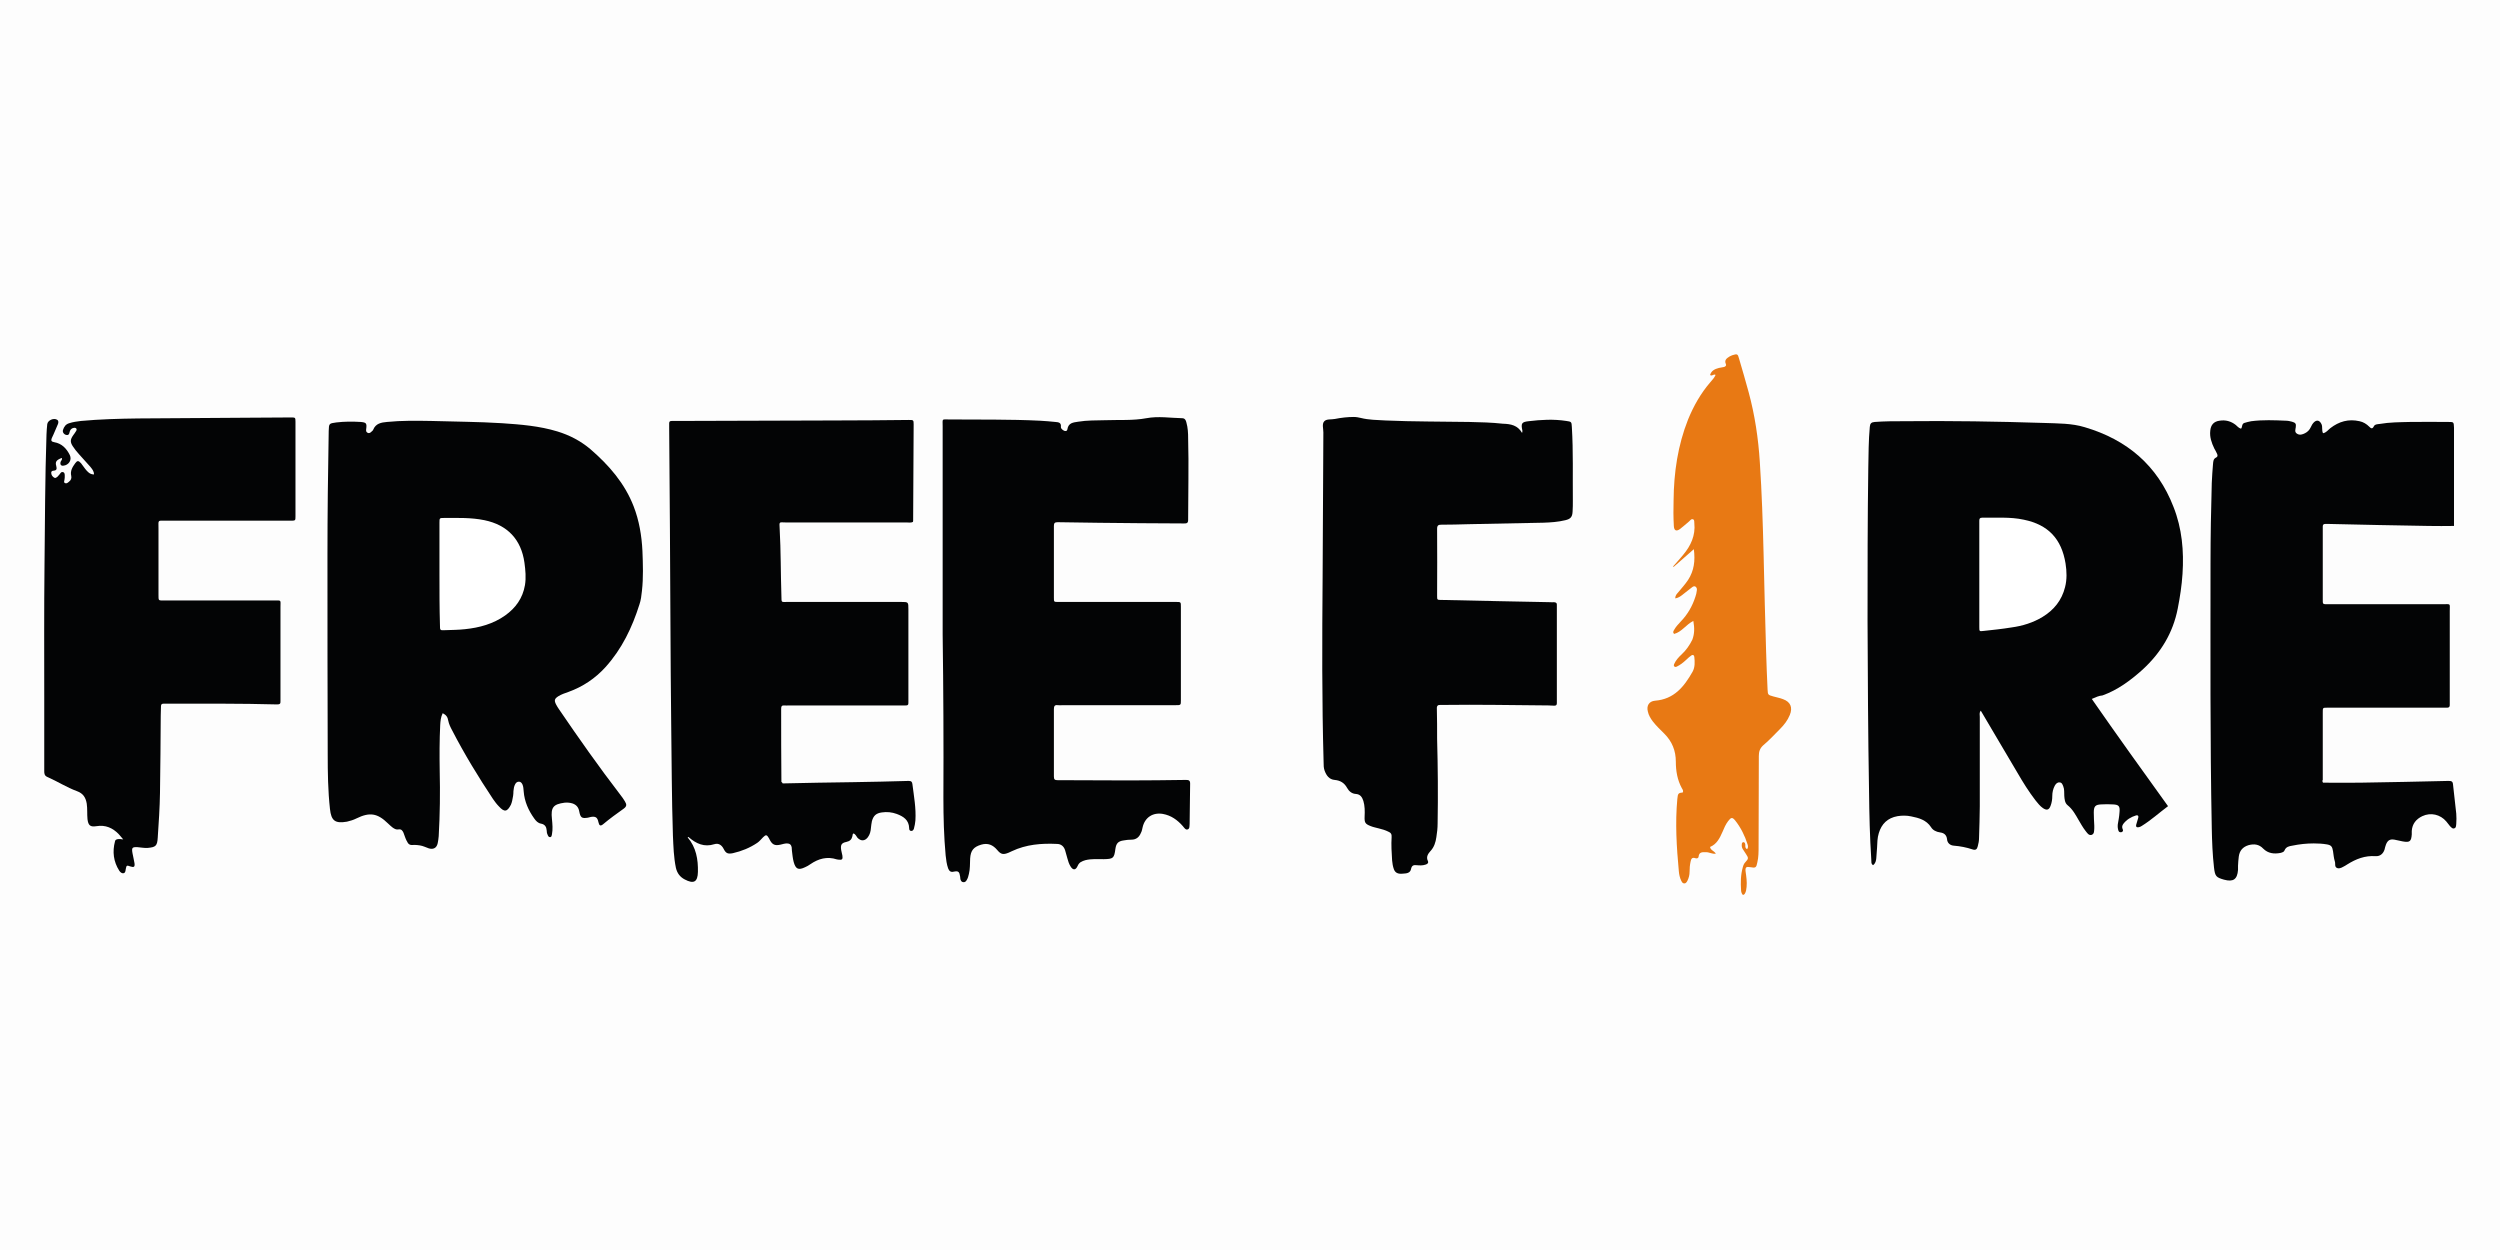 <?xml version="1.0" encoding="utf-8"?>
<!-- Generator: Adobe Illustrator 26.0.2, SVG Export Plug-In . SVG Version: 6.00 Build 0)  -->
<svg version="1.1" id="Layer_1" xmlns="http://www.w3.org/2000/svg" xmlns:xlink="http://www.w3.org/1999/xlink" x="0px" y="0px"
	 viewBox="0 0 1000.1 500.2" style="enable-background:new 0 0 1000.1 500.2;" xml:space="preserve">
<rect x="0" y="0" width="1000.1" height="500.2" fill="#333333" stroke="none"/>
<style type="text/css">
	.st0{fill:#FDFDFD;}
	.st1{fill:#030405;}
	.st2{fill:#E87914;}
	.st3{fill:#FFFFFF;}
</style>
<g>
	<ellipse class="st0" cx="500" cy="250.1" rx="707.2" ry="353.7"/>
	<path class="st1" d="M836.8,279.6c10,14.4,20.2,28.6,30.5,42.9c-3.6,2.7-6.8,5.6-10.5,7.9c-0.3,0.2-0.7,0.4-1.1,0.5
		c-0.9,0.2-1.4-0.1-1.1-1.1c0.2-0.9,0.6-1.8,0.8-2.7c0.2-0.8-0.3-1.1-0.9-0.9c-2,0.6-3.8,1.7-5.1,3.4c-0.5,0.7-0.6,1.4-0.2,2.2
		c0.2,0.4,0.1,0.9-0.5,1.1c-0.5,0.1-1,0-1.2-0.5c-0.3-0.8-0.4-1.7-0.3-2.6c0.3-1.7,0.6-3.3,0.7-5c0.2-2.3-0.3-2.9-2.6-3
		c-1.6-0.1-3.2-0.1-4.8,0c-2.3,0.1-2.9,0.8-2.9,3.2c0,1.8,0.1,3.5,0.2,5.3c0,0.3,0,0.6,0,1c-0.1,1,0.1,2.3-1.1,2.7
		c-1.2,0.3-1.8-0.9-2.4-1.6c-1.1-1.4-1.9-2.9-2.8-4.4c-1.2-2.1-2.4-4.3-4.4-5.9c-1.1-0.9-1.2-2.4-1.3-3.7c-0.1-1.3,0.1-2.6-0.4-3.8
		c-0.3-0.8-0.6-1.6-1.5-1.6c-0.9-0.1-1.5,0.6-1.9,1.3c-0.7,1.3-1,2.7-1,4.1c0,1.4-0.2,2.7-0.7,4c-0.6,1.6-1.5,1.9-3,0.9
		c-1.2-0.8-2.1-2-3-3.1c-2.7-3.5-5-7.2-7.2-11c-4.9-8.2-9.7-16.5-14.7-24.9c-0.7,0.8-0.4,1.7-0.4,2.5c0,11.9,0,23.8,0,35.7
		c0,4.2-0.2,8.5-0.3,12.7c0,1.1-0.2,2.2-0.5,3.3c-0.3,1.3-0.9,1.7-2.1,1.3c-2.4-0.8-4.9-1.3-7.5-1.5c-1.4-0.1-2.6-1-2.7-2.6
		c-0.2-1.7-1.2-2.5-2.8-2.7c-1.5-0.2-2.9-0.9-3.6-2.1c-1.9-2.9-4.9-3.7-7.9-4.3c-1.8-0.4-3.7-0.4-5.5-0.1c-4,0.7-6.4,3.1-7.5,6.8
		c-0.6,1.9-0.6,3.9-0.7,5.9c-0.1,1.4-0.2,2.7-0.3,4.1c-0.1,1-0.3,2.1-1.3,2.8c-0.9-0.6-0.6-1.4-0.7-2.2c-0.6-9.1-0.8-18.2-0.9-27.3
		c-0.4-22.7-0.5-45.4-0.6-68.1c0-20.5,0-40.9,0.3-61.4c0.1-5.4,0.1-10.9,0.6-16.3c0.1-1.4,0.6-1.9,2-2c3.9-0.3,7.8-0.3,11.7-0.3
		c18.7-0.2,37.4,0.1,56.1,0.7c5.4,0.2,11,0.1,16.2,1.7c16.9,5,29.1,15.3,35.5,31.9c3.4,8.6,4.2,17.6,3.6,26.8
		c-0.3,4.6-1,9.2-1.9,13.8c-1.9,9.8-6.8,17.8-14.1,24.5c-4.8,4.3-9.9,8.1-16,10.3C839.7,278.3,838.4,278.9,836.8,279.6z"/>
	<path class="st1" d="M177.1,285.3c-0.8,1.6-0.9,3.2-1,4.7c-0.3,6.1-0.3,12.3-0.2,18.4c0.2,8.7,0.1,17.4-0.4,26.1
		c-0.1,1-0.2,1.9-0.4,2.8c-0.4,1.9-1.7,2.6-3.5,2.1c-1.2-0.4-2.3-1-3.6-1.2c-0.7-0.1-1.4-0.2-2.1-0.2c-2,0.2-2.5-0.1-3.3-1.8
		c-0.5-1-0.8-2.1-1.2-3.1c-0.4-0.8-0.8-1.5-2-1.3c-0.9,0.2-1.7-0.3-2.4-0.8c-0.6-0.5-1.2-1-1.8-1.6c-4.2-4.1-7.3-4.6-12.6-2
		c-1.2,0.6-2.5,1-3.8,1.3c-4.7,0.8-6.3-0.3-6.8-5.1c-0.8-7.2-0.9-14.5-0.9-21.8c-0.1-26.6-0.1-53.2-0.1-79.8
		c0-16.5,0.2-33.1,0.5-49.6c0.1-3,0.1-3,3-3.4c3.3-0.4,6.5-0.4,9.8-0.2c2.2,0.2,2.5,0.5,2.2,2.8c-0.1,0.6-0.1,1.2,0.5,1.5
		c0.7,0.4,1.2,0,1.7-0.5c0.2-0.2,0.5-0.4,0.6-0.7c1-2.5,3.2-2.9,5.5-3.1c5.9-0.6,11.8-0.5,17.7-0.4c9.4,0.3,18.9,0.3,28.3,0.9
		c7.5,0.5,15,1.1,22.2,3.3c4.9,1.5,9.3,3.8,13.2,7.1c7.4,6.4,13.7,13.6,17.3,22.9c2.2,5.7,3.2,11.7,3.5,17.8
		c0.2,5.3,0.4,10.7-0.2,16c-0.2,1.8-0.4,3.7-1,5.4c-2.9,9.2-7,17.8-13.6,25.1c-4.1,4.5-9,7.8-14.8,9.9c-1.4,0.5-2.7,0.9-4,1.7
		c-1.6,1-1.8,1.7-0.9,3.4c0.3,0.6,0.7,1.2,1.1,1.8c7.9,11.6,16,23.1,24.6,34.3c0.6,0.8,1.3,1.7,1.8,2.6c0.8,1.3,0.7,2-0.5,2.9
		c-2.8,2-5.6,4-8.2,6.2c-1.1,0.9-1.6,0.6-1.9-0.8c-0.4-1.9-1.1-2.4-3-2.1c-0.4,0.1-0.8,0.2-1.2,0.3c-2.5,0.4-3,0-3.5-2.6
		c-0.3-1.6-1.2-2.6-2.7-3.1c-1-0.3-2-0.4-3.1-0.3c-4.6,0.6-5.6,1.9-5.1,6.5c0.2,2.1,0.4,4.1,0,6.2c-0.1,0.4-0.1,1-0.7,1.1
		c-0.6,0-0.8-0.4-1-0.9c-0.3-0.6-0.4-1.2-0.4-1.8c-0.1-1.4-0.7-2.4-2.2-2.7c-1.3-0.2-2.1-1.1-2.8-2.1c-2.3-3.2-3.9-6.8-4.2-10.8
		c-0.1-1-0.1-1.9-0.5-2.8c-0.3-0.6-0.7-1.1-1.4-1.1c-0.7,0-1.2,0.4-1.5,1c-0.5,0.9-0.6,1.8-0.7,2.8c0,1.3-0.2,2.5-0.5,3.8
		c-0.1,0.5-0.3,1.1-0.5,1.6c-1.5,2.9-2.6,3.1-4.8,0.7c-0.9-0.9-1.7-2-2.4-3c-5.9-8.9-11.4-17.9-16.3-27.4c-0.7-1.3-1.3-2.5-1.6-4
		C179.1,286.9,178.5,286,177.1,285.3z"/>
	<path class="st1" d="M377.1,253.8c0-27.7,0-55.5,0-83.2c0-3.3-0.5-2.8,2.7-2.8c12.1,0.1,24.1-0.1,36.2,0.5c2.1,0.1,4.1,0.3,6.2,0.5
		c1.2,0.1,2.4,0.2,2.2,2c-0.1,0.5,0.5,1,0.9,1.3c0.7,0.5,1.6,0.5,1.7-0.4c0.4-2.6,2.4-2.7,4.3-3c3.6-0.6,7.2-0.5,10.8-0.6
		c5.5-0.2,11.1,0.2,16.5-0.8c4.8-0.9,9.5-0.1,14.3,0c1.1,0,1.5,0.8,1.7,1.7c0.6,2.1,0.7,4.3,0.7,6.4c0.3,10.9,0,21.7,0,32.6
		c0,1.3-0.6,1.4-1.6,1.4c-5.8-0.1-11.7,0-17.5-0.1c-11-0.1-22.1-0.2-33.1-0.4c-1.2,0-1.5,0.4-1.5,1.5c0,5.7,0,11.3,0,17
		c0,3.9,0,7.8,0,11.7c0,1.7,0,1.7,1.7,1.7c7.8,0,15.5,0,23.3,0c7.9,0,15.8,0,23.8,0c2,0,2,0,2,1.9c0,12.5,0,24.9,0,37.4
		c0,2,0,2-2.2,2c-15,0-30.1,0-45.1,0c-0.6,0-1.3,0.1-1.9,0c-1.3-0.2-1.6,0.4-1.6,1.6c0,9,0,17.9,0,26.9c0,1.2,0.3,1.5,1.5,1.5
		c9.4,0,18.9,0.1,28.3,0.1c7.7,0,15.4-0.1,23-0.2c1.2,0,1.7,0.2,1.7,1.5c-0.1,5.3-0.1,10.5-0.2,15.8c0,0.1,0,0.2,0,0.2
		c-0.1,0.9,0.1,2-0.8,2.3c-0.8,0.3-1.4-0.7-1.9-1.3c-2.2-2.5-4.7-4.3-8-4.9c-4-0.7-7.2,1.4-8.1,5.3c-0.2,0.8-0.3,1.6-0.7,2.3
		c-0.7,1.7-1.9,2.7-3.8,2.7c-1,0-2.1,0.1-3.1,0.3c-2.2,0.3-3,1.2-3.3,3.4c-0.5,3.8-0.9,4-4.6,4.1c-2.5,0-5-0.2-7.4,0.4
		c-1.3,0.4-2.5,0.8-3.1,2.3c-0.8,1.8-1.9,1.8-2.9,0.1c-0.6-1-0.9-2-1.2-3.1c-0.3-1.1-0.6-2.2-0.9-3.2c-0.5-1.7-1.7-2.6-3.3-2.6
		c-6.2-0.3-12.3,0.2-18,2.9c-0.4,0.2-0.8,0.4-1.3,0.6c-2.2,0.9-3.1,0.7-4.6-1.1c-1.7-2-3.7-2.9-6.4-2.1c-3,0.9-4.2,2.3-4.4,5.5
		c-0.1,2.1,0,4.2-0.5,6.2c-0.2,0.9-0.4,1.7-0.9,2.5c-0.3,0.5-0.7,0.9-1.4,0.8c-0.7-0.1-0.9-0.6-1.1-1.2c-0.1-0.3,0-0.6-0.1-1
		c-0.3-2-0.7-2.4-2.6-2c-1.2,0.3-1.8-0.3-2.2-1.3c-0.6-1.7-0.8-3.4-1-5.2c-0.7-7.6-0.9-15.3-0.9-23
		C377.5,297.6,377.4,275.7,377.1,253.8z"/>
	<path class="st1" d="M313.1,313.4c9.4-0.2,18.7-0.4,28.1-0.5c7.4-0.1,14.9-0.3,22.3-0.5c1.1,0,1.4,0.4,1.5,1.3
		c0.6,4.8,1.5,9.6,1.2,14.5c-0.1,1.1-0.3,2.2-0.6,3.3c-0.2,0.6-0.6,1-1.2,0.9c-0.6-0.1-0.7-0.6-0.7-1.1c-0.1-3.3-2.3-4.7-5-5.7
		c-1.9-0.7-3.9-0.9-5.9-0.6c-2.3,0.3-3.4,1.3-4,3.5c-0.2,0.9-0.3,1.9-0.4,2.8c-0.1,1.3-0.4,2.5-1.2,3.6c-1.2,1.6-2.8,1.7-4.2,0.2
		c-0.5-0.6-0.7-1.4-1.6-1.7c-0.4,0.3-0.3,0.7-0.4,1.1c-0.3,1.3-1,2-2.4,2.3c-2,0.4-2.4,1.2-2.1,3.2c0.1,0.8,0.4,1.6,0.5,2.3
		c0.2,1.4-0.1,1.8-1.5,1.6c-0.2,0-0.5-0.1-0.7-0.1c-3.9-1.3-7.4-0.3-10.6,1.9c-0.7,0.5-1.4,0.9-2.1,1.2c-2.7,1.3-3.8,0.8-4.6-2.1
		c-0.4-1.5-0.5-3-0.7-4.5c-0.1-0.5,0-1-0.1-1.4c-0.2-1-0.8-1.5-1.9-1.5c-0.9,0-1.7,0.3-2.6,0.5c-2.3,0.5-3.3,0-4.4-2.2
		c-0.1-0.1-0.1-0.3-0.2-0.4c-0.8-1.4-1.2-1.5-2.3-0.4c-0.8,0.8-1.5,1.7-2.4,2.3c-3,2-6.2,3.3-9.7,4.1c-2,0.4-2.8,0.1-3.7-1.7
		c-0.8-1.6-2.1-2.4-3.7-1.9c-4.1,1.3-7.3-0.2-10.3-2.8c-0.2-0.1-0.3-0.1-0.4,0.1c3.4,4,4.2,8.8,4.1,13.8c-0.1,4.1-1.7,4.9-5.3,3
		c-1.9-1-3-2.5-3.5-4.6c-0.9-4.3-1-8.6-1.2-12.9c-0.5-15.2-0.5-30.5-0.7-45.8c-0.3-25.6-0.3-51.3-0.5-76.9
		c-0.1-13.5-0.2-27-0.3-40.5c0-0.6,0-1.1,0-1.7c0-0.7,0.2-1,1-1c0.5,0,1,0,1.4,0c21.3-0.1,42.7-0.1,64-0.2c9.8,0,19.7-0.1,29.5-0.2
		c1.8,0,1.9,0,1.9,1.8c-0.1,12.8-0.1,25.6-0.2,38.3c0,0.2,0,0.5-0.1,0.7c-0.8,0.4-1.7,0.2-2.6,0.2c-16.1,0-32.1,0-48.2,0
		c-2.7,0-2.7-0.6-2.5,2.5c0.5,8.9,0.4,17.9,0.7,26.8c0.1,2.9-0.3,2.5,2.6,2.5c15.1,0,30.2,0,45.3,0c2.9,0,2.9,0,2.9,3
		c0,11.8,0,23.7,0,35.5c0,0.6,0,1.1,0,1.7c0.1,1-0.4,1.3-1.3,1.2c-0.6,0-1.1,0-1.7,0c-15,0-29.9,0-44.9,0c-0.6,0-1.1,0.1-1.7,0
		c-1.1-0.1-1.3,0.4-1.3,1.4c0,9.7,0,19.5,0.1,29.2C312.9,313,312.9,313,313.1,313.4z"/>
	<path class="st1" d="M929.3,313.1c5.1,0,10.1,0.1,15.1,0c11.7-0.2,23.3-0.4,35-0.7c1.2,0,1.8,0.1,1.9,1.4c0.4,3.9,0.9,7.8,1.3,11.7
		c0.1,1.3,0.1,2.7,0,4.1c-0.1,0.7,0,1.6-0.9,1.8c-0.7,0.2-1.1-0.5-1.6-0.9c-0.5-0.6-1-1.3-1.5-1.9c-2.4-2.8-6.2-3.7-9.6-2.1
		c-2.5,1.2-4,3.1-4.2,5.9c0,0.5,0,1,0,1.4c-0.2,2.8-0.8,3.3-3.6,2.8c-1.1-0.2-2.2-0.5-3.3-0.7c-1.8-0.3-2.7,0.2-3.4,1.9
		c-0.3,0.7-0.4,1.4-0.6,2.1c-0.6,1.7-1.8,2.7-3.6,2.6c-4.2-0.3-7.8,1.1-11.3,3.3c-0.3,0.2-0.5,0.3-0.8,0.5c-1,0.5-2,1.3-3.1,1
		c-1.4-0.4-0.7-1.9-1.1-2.8c-0.4-1.3-0.5-2.7-0.7-4c-0.3-1.8-0.7-2.4-2.4-2.7c-1.7-0.3-3.5-0.4-5.3-0.4c-2.9,0-5.7,0.3-8.6,0.9
		c-1.2,0.2-2.5,0.4-3.1,1.9c-0.2,0.6-0.9,0.8-1.6,1c-2.6,0.5-5,0.2-6.9-1.7c-1.7-1.8-3.7-2-5.9-1.4c-2.3,0.7-3.6,2.2-3.9,4.6
		c-0.2,1.2-0.2,2.4-0.3,3.6c0,0.6,0,1.1,0,1.7c-0.3,3.8-1.9,4.9-5.6,3.9c-3.1-0.9-3.6-1.3-4-4.8c-0.6-5.2-0.8-10.5-0.9-15.8
		c-0.7-35.4-0.5-70.8-0.5-106.2c0-10.6,0.2-21.2,0.5-31.9c0.1-2.6,0.3-5.1,0.5-7.6c0.1-1,0.1-2.1,1.3-2.6c0.6-0.3,0.6-0.9,0.3-1.5
		c-0.3-0.7-0.7-1.4-1.1-2.1c-1.1-2.3-1.9-4.6-1.6-7.1c0.2-2.3,1.4-3.7,3.7-4c2.4-0.4,4.6,0.2,6.5,1.7c0.6,0.5,1.1,1.2,2.1,1.5
		c0.6-0.6,0.2-1.9,1.3-2.3c0.9-0.3,1.8-0.5,2.8-0.7c4.6-0.6,9.3-0.4,13.9-0.2c0.8,0,1.6,0.2,2.4,0.4c1.4,0.4,1.7,0.8,1.5,2.2
		c-0.1,0.9-0.6,1.9,0.5,2.6c1.1,0.7,2.2,0.3,3.2-0.2c1-0.5,1.8-1.3,2.3-2.4c0.3-0.7,0.7-1.4,1.3-2c1.2-1.1,2.3-0.7,3,0.8
		c0.5,1.1,0,2.4,0.6,3.6c1.3-0.2,2-1.3,2.9-2c3.5-2.7,7.3-3.8,11.7-2.8c1.5,0.3,2.8,1.1,3.9,2.2c0.6,0.6,1.2,1.1,1.8-0.1
		c0.4-0.9,1.5-0.9,2.3-1c4-0.7,8.1-0.7,12.2-0.8c5.1-0.1,10.2,0,15.4,0c2.1,0,2.1,0,2.2,2.3c0,8,0,16,0,24c0,5,0,10.1,0,15.3
		c-3.4,0-6.7,0.1-10.1,0c-13.3-0.2-26.7-0.5-40-0.8c-0.5,0-1,0-1.4,0c-0.7,0-1,0.3-1,1c0,0.4,0,0.8,0,1.2c0,9.2,0,18.4,0,27.6
		c0,2.5-0.2,2.3,2.4,2.3c15.3,0,30.5,0,45.8,0c3.1,0,2.6-0.4,2.6,2.7c0,12,0,24,0,36c0,0.6,0,1.1,0,1.7c0,0.7-0.4,1-1,1
		c-0.6,0-1.1,0-1.7,0c-14.9,0-29.7,0-44.6,0c-0.5,0-1,0-1.4,0c-2.2,0-2.1-0.1-2.1,2.1c0,8.9,0,17.9,0,26.8
		C929.1,312,928.9,312.6,929.3,313.1z"/>
	<path class="st1" d="M608.9,173.2c0.1-0.7,0.2-0.9,0.1-1c-0.6-2.8-0.3-3.4,2.5-3.7c5-0.6,10-0.9,15.1-0.1c2,0.3,2.1,0.3,2.2,2.4
		c0.6,9.8,0.3,19.6,0.4,29.5c0,1.4,0,2.9-0.1,4.3c-0.1,2.2-0.8,3-2.9,3.5c-2.9,0.7-5.8,0.9-8.8,1c-10,0.2-20,0.4-30,0.6
		c-3.6,0.1-7.2,0.2-10.8,0.2c-1.1,0-1.7,0.2-1.7,1.6c0.1,9,0,17.9,0,26.9c0,1.6,0,1.6,1.9,1.6c7.8,0.2,15.5,0.3,23.3,0.5
		c6.7,0.1,13.4,0.3,20.1,0.4c0.5,0,1,0.1,1.4,0c0.9,0,1.3,0.4,1.2,1.3c0,0.5,0,1,0,1.4c0,12,0,24,0,36c0,0.6,0,1.1,0,1.7
		c0,0.7-0.3,1-1,1c-0.8,0-1.6-0.1-2.4-0.1c-14-0.1-28-0.4-42-0.2c-0.3,0-0.6,0-1,0c-1.2-0.1-1.7,0.3-1.6,1.6c0.1,4,0.1,8,0.1,12
		c0.3,11.3,0.4,22.5,0.2,33.8c0,1.8-0.2,3.7-0.5,5.5c-0.3,2.1-0.9,4-2.4,5.6c-0.9,1-1.8,2.3-1,3.9c0.4,0.9-0.3,1.3-1,1.5
		c-1.2,0.4-2.4,0.3-3.6,0.2c-1.1-0.1-1.8,0.1-2.1,1.4c-0.3,1.9-2,1.9-3.4,2c-1.9,0.2-3-0.4-3.5-1.8c-0.4-1.1-0.6-2.3-0.7-3.5
		c-0.2-3.1-0.4-6.2-0.2-9.3c0.1-1.2-0.3-1.8-1.3-2.2c-1.2-0.6-2.5-1-3.8-1.3c-1.1-0.3-2.2-0.5-3.2-0.9c-2.3-0.9-2.6-1.4-2.5-3.9
		c0.1-2.1,0.1-4.2-0.5-6.2c-0.5-1.5-1.2-2.7-3.1-2.8c-1.5-0.1-2.7-1.1-3.4-2.4c-1.1-2-2.7-3-5-3.2c-2.2-0.2-3.3-1.8-4-3.7
		c-0.4-1.1-0.4-2.2-0.4-3.3c-0.7-24.6-0.6-49.2-0.4-73.8c0.1-19.4,0.2-38.8,0.3-58.2c0-1.5-0.6-3.4,0.3-4.4c0.9-1.1,2.8-0.7,4.3-1
		c2.5-0.5,5-0.8,7.6-0.8c1,0,1.9,0.2,2.8,0.4c3.2,0.8,6.5,0.8,9.8,1c11.2,0.5,22.4,0.4,33.6,0.6c4.5,0.1,8.9,0.2,13.4,0.7
		C604.4,169.6,607.1,170.1,608.9,173.2z"/>
	<path class="st1" d="M49.3,335.8c-0.9-1-1.3-1.6-1.8-2.1c-2.4-2.5-5.3-3.8-8.9-3.2c-2.5,0.4-3.3-0.3-3.6-2.8
		c-0.2-2.1,0-4.1-0.3-6.2c-0.4-2.4-1.4-4.1-3.9-5c-4.1-1.5-7.8-3.9-11.9-5.7c-1.1-0.5-1.2-1.3-1.2-2.3c0-9.7,0-19.3,0-29
		c0-17.7-0.1-35.3,0.1-53c0.2-17.6,0.2-35.2,0.8-52.7c0.1-1.4,0.1-2.7,0.3-4.1c0.2-1.6,2.6-2.6,3.9-1.8c0.7,0.4,0.6,1.1,0.4,1.7
		c-0.6,1.4-1.2,2.8-1.8,4.2c-0.2,0.5-0.5,1-0.7,1.5c-0.4,1-0.1,1.4,1,1.6c3,0.5,4.9,2.5,6.2,5.1c1,2-0.4,4.1-2.6,4.3
		c-0.9,0.1-1.3-0.5-1.1-1.4c0.1-0.6,0.9-1,0.5-1.7c-2.1,0.8-2.7,1.5-2.2,3.2c0.3,1.2,0.2,1.8-1.1,1.9c-0.5,0-1,0.3-0.9,0.9
		c0,0.8,0.5,1.5,1.2,1.9c0.5,0.3,0.9-0.1,1.3-0.4c0.3-0.3,0.5-0.6,0.8-0.9c0.4-0.5,0.7-1.2,1.5-0.9c0.6,0.2,0.6,0.9,0.6,1.5
		c0,0.5,0,1-0.1,1.4c0,0.5-0.5,1.2,0.3,1.5c0.6,0.2,1-0.2,1.5-0.6c0.8-0.6,1.1-1.4,0.9-2.3c-0.5-2,0.5-3.6,1.6-5.1
		c0.8-1.1,1.3-1.1,2.3,0c0.6,0.7,1.1,1.6,1.7,2.3c0.9,1.1,1.8,2.2,3.5,2.2c0-1.4-0.8-2.2-1.5-3.1c-1.5-1.7-3-3.3-4.5-5
		c-0.9-1-1.8-2.1-2.5-3.2c-1.1-1.7-1-2.7,0.2-4.4c0.4-0.5,0.7-1,1.1-1.6c0.2-0.3,0.4-0.7,0.1-1.1c-0.3-0.3-0.7-0.3-1.1-0.2
		c-1,0.2-1.4,0.9-1.6,1.8c-0.1,0.7-0.5,1.2-1.3,1c-0.9-0.2-1.6-1.1-1.3-2c0.4-1.3,1.1-2.3,2.5-2.7c1.5-0.5,3.1-0.7,4.7-0.9
		c7.6-0.7,15.2-0.9,22.8-1c15-0.1,29.9-0.2,44.9-0.3c5.4,0,10.9-0.1,16.3-0.1c1.7,0,1.8,0,1.8,1.7c0,12.6,0,25.3,0,37.9
		c0,1.7,0,1.7-2.2,1.7c-16.5,0-33,0-49.4,0c-3.7,0-3.2-0.5-3.2,3.1c0,8.8,0,17.6,0,26.4c0,2.7-0.1,2.4,2.5,2.4c14.6,0,29.1,0,43.7,0
		c3.1,0,2.6-0.3,2.6,2.7c0,12.1,0,24.1,0,36.2c0,0.5,0,1,0,1.4c0.1,1.1-0.4,1.3-1.4,1.3c-14.5-0.4-29.1-0.3-43.7-0.3
		c-0.6,0-1.1,0-1.7,0c-0.7,0-1,0.3-1,1c0,1.3-0.1,2.6-0.1,3.8c-0.1,10.3-0.1,20.6-0.3,30.9c-0.1,6-0.5,12-0.9,17.9
		c-0.2,3.3-0.8,3.8-4,4.1c-1.4,0.1-2.7-0.2-4.1-0.3c-2.1-0.1-2.4,0.2-2,2.4c0.2,1.3,0.6,2.6,0.8,4c0.2,1.5-0.2,1.8-1.7,1.3
		c-1.4-0.5-1.5-0.5-1.8,1.1c-0.1,0.6-0.1,1.4-0.8,1.6c-0.8,0.2-1.4-0.4-1.8-1c-2.3-3.6-2.8-7.6-1.7-11.7
		C46.1,335.6,47.5,335.5,49.3,335.8z"/>
	<path class="st2" d="M677.4,248.4c-3,1.5-4.6,4.4-7.7,5.2c-0.6-0.6-0.3-1.1,0-1.6c0.7-1.3,1.7-2.3,2.7-3.4c2.7-2.8,4.6-6.1,5.8-9.8
		c0.3-0.8,0.5-1.7,0.6-2.6c0.1-0.6,0-1.1-0.5-1.5c-0.6-0.4-1.1,0-1.5,0.3c-1.1,0.8-2.1,1.7-3.2,2.5c-1,0.8-1.9,1.6-3.4,1.9
		c-0.1-1.2,0.6-1.8,1.2-2.5c1.3-1.6,2.7-3.1,3.9-4.9c2.4-3.7,2.9-7.7,2.3-12.3c-2.8,2.5-5.5,4.8-8.1,7.1c-0.1-0.1-0.2-0.2-0.2-0.2
		c1.4-1.5,2.7-3.1,4-4.6c3.1-3.7,5-7.8,4.5-12.7c-0.1-0.5,0.1-1.2-0.4-1.5c-0.7-0.4-1.2,0.3-1.6,0.7c-1.2,1-2.4,2.1-3.7,3.1
		c-1.5,1.1-2.4,0.7-2.5-1.2c-0.2-3.4-0.2-6.9-0.1-10.3c0.1-11.1,1.7-22,5.8-32.3c2.2-5.4,5.1-10.5,8.9-14.9c0.8-0.9,1.6-1.8,2.1-2.9
		c-0.7-0.6-1.5,0.7-2.2,0c0.5-1.7,1.9-2.4,3.5-2.8c0.7-0.2,1.4-0.2,2.1-0.4c0.6-0.2,1-0.6,0.7-1.2c-0.7-1.6,0.4-2.3,1.5-3
		c0.3-0.2,0.7-0.3,1.1-0.5c1.9-0.6,2.2-0.6,2.7,1.4c1.3,4.4,2.6,8.9,3.8,13.3c2.5,9.2,3.9,18.6,4.5,28.1c0.8,12.2,1.2,24.4,1.5,36.6
		c0.3,12.9,0.6,25.9,1,38.8c0.1,5.2,0.4,10.4,0.6,15.6c0.1,2.1,0.2,2.1,2.3,2.7c1.3,0.4,2.7,0.6,3.9,1.1c3,1.1,3.9,3.3,2.7,6.3
		c-0.9,2.2-2.3,4-4,5.7c-2.2,2.2-4.3,4.5-6.7,6.5c-1.3,1.2-1.7,2.5-1.7,4.2c0,12.1-0.1,24.1-0.1,36.2c0,2.2,0,4.3-0.5,6.4
		c-0.4,2.1-0.7,2.3-2.8,1.9c-1.6-0.3-2.1,0-1.9,1.7c0.3,2.1,0.6,4.1,0.4,6.2c-0.1,1-0.2,1.9-0.7,2.7c-0.4,0.6-0.9,0.7-1.2-0.1
		c-0.2-0.4-0.3-0.8-0.3-1.2c-0.2-3.1-0.2-6.2,0.7-9.3c0.2-0.8,0.5-1.5,1.1-2.1c1.2-1.3,1.2-1.6,0.2-3.1c-0.4-0.7-0.9-1.3-1.3-2
		c-0.4-0.6-0.5-1.3-0.4-2.1c0-0.3,0.2-0.6,0.5-0.7c0.5-0.1,0.7,0.3,0.8,0.6c0.3,0.7-0.3,1.6,0.8,2.2c0.5-0.6,0.4-1.3,0.2-1.9
		c-1.1-3.5-2.7-6.7-4.9-9.5c-1.2-1.5-1.7-1.4-2.9,0.2c-1,1.3-1.6,2.8-2.2,4.2c-1.1,2.5-2.3,5-5,6.1c0.1,1.3,1.7,1.6,2.3,2.7
		c-1.5,0.2-2.6-0.6-3.9-0.6c-1.4,0-2.8-0.2-3,1.8c-0.1,0.7-0.8,0.8-1.3,0.6c-1.4-0.5-1.7,0.4-1.9,1.4c-0.3,1.3-0.4,2.7-0.4,4
		c0,1.3-0.3,2.5-0.9,3.7c-0.3,0.5-0.6,1-1.2,1c-0.7,0-0.9-0.5-1.2-1c-0.6-1.2-0.9-2.6-1-3.9c-0.9-9.6-1.5-19.3-0.6-28.9
		c0.2-2.2,0.4-2.4,2.2-2.6c0.3-0.7-0.1-1.2-0.4-1.7c-1.8-3.3-2.4-6.9-2.4-10.6c0-4.4-1.5-8.1-4.6-11.2c-1.6-1.6-3.2-3.1-4.6-4.9
		c-0.9-1.2-1.7-2.5-2-4c-0.6-2.3,0.5-4.1,2.9-4.3c7.6-0.6,11.6-5.6,15-11.6c1-1.8,0.9-3.9,0.7-5.9c-0.1-0.8-0.6-1-1.2-0.6
		c-0.7,0.5-1.4,1.1-2,1.7c-1.2,1.1-2.4,2.1-3.9,2.8c-0.3,0.1-0.6,0.2-0.9-0.1c-0.3-0.3-0.2-0.6-0.1-0.9c0.7-1.6,1.8-2.8,3.1-4
		c1.8-1.7,3.1-3.6,4.2-5.8C677.9,253.5,677.9,251.2,677.4,248.4z"/>
	<path class="st3" d="M791.8,229.9c0-7.2,0-14.4,0-21.6c0-0.8,0.2-1.2,1.1-1.2c5.6,0.1,11.2-0.4,16.7,0.8c9.8,2,15.1,7.7,16.7,17.5
		c0.5,3.2,0.6,6.4-0.2,9.5c-1.3,5.2-4.4,9.1-9,11.9c-3.8,2.3-8,3.6-12.4,4.2c-3.7,0.6-7.4,1-11.2,1.4c-1.7,0.2-1.7,0.2-1.7-1.6
		c0-6.2,0-12.5,0-18.7c0-0.8,0-1.6,0-2.4C791.9,229.9,791.9,229.9,791.8,229.9z"/>
	<path class="st3" d="M175.8,229.5c0-6.8,0-13.6,0-20.4c0-1.9,0-1.9,2-1.9c5.3,0,10.7-0.2,16,0.9c9.2,1.9,14.7,7.7,16,17
		c0.4,3,0.7,6,0.2,9c-0.9,5.2-3.7,9.1-7.9,12.1c-4.8,3.4-10.3,4.9-16.1,5.5c-2.7,0.3-5.4,0.3-8.1,0.4c-1.9,0.1-1.9,0-1.9-2
		C175.8,243.3,175.8,236.4,175.8,229.5z"/>
</g>
</svg>
